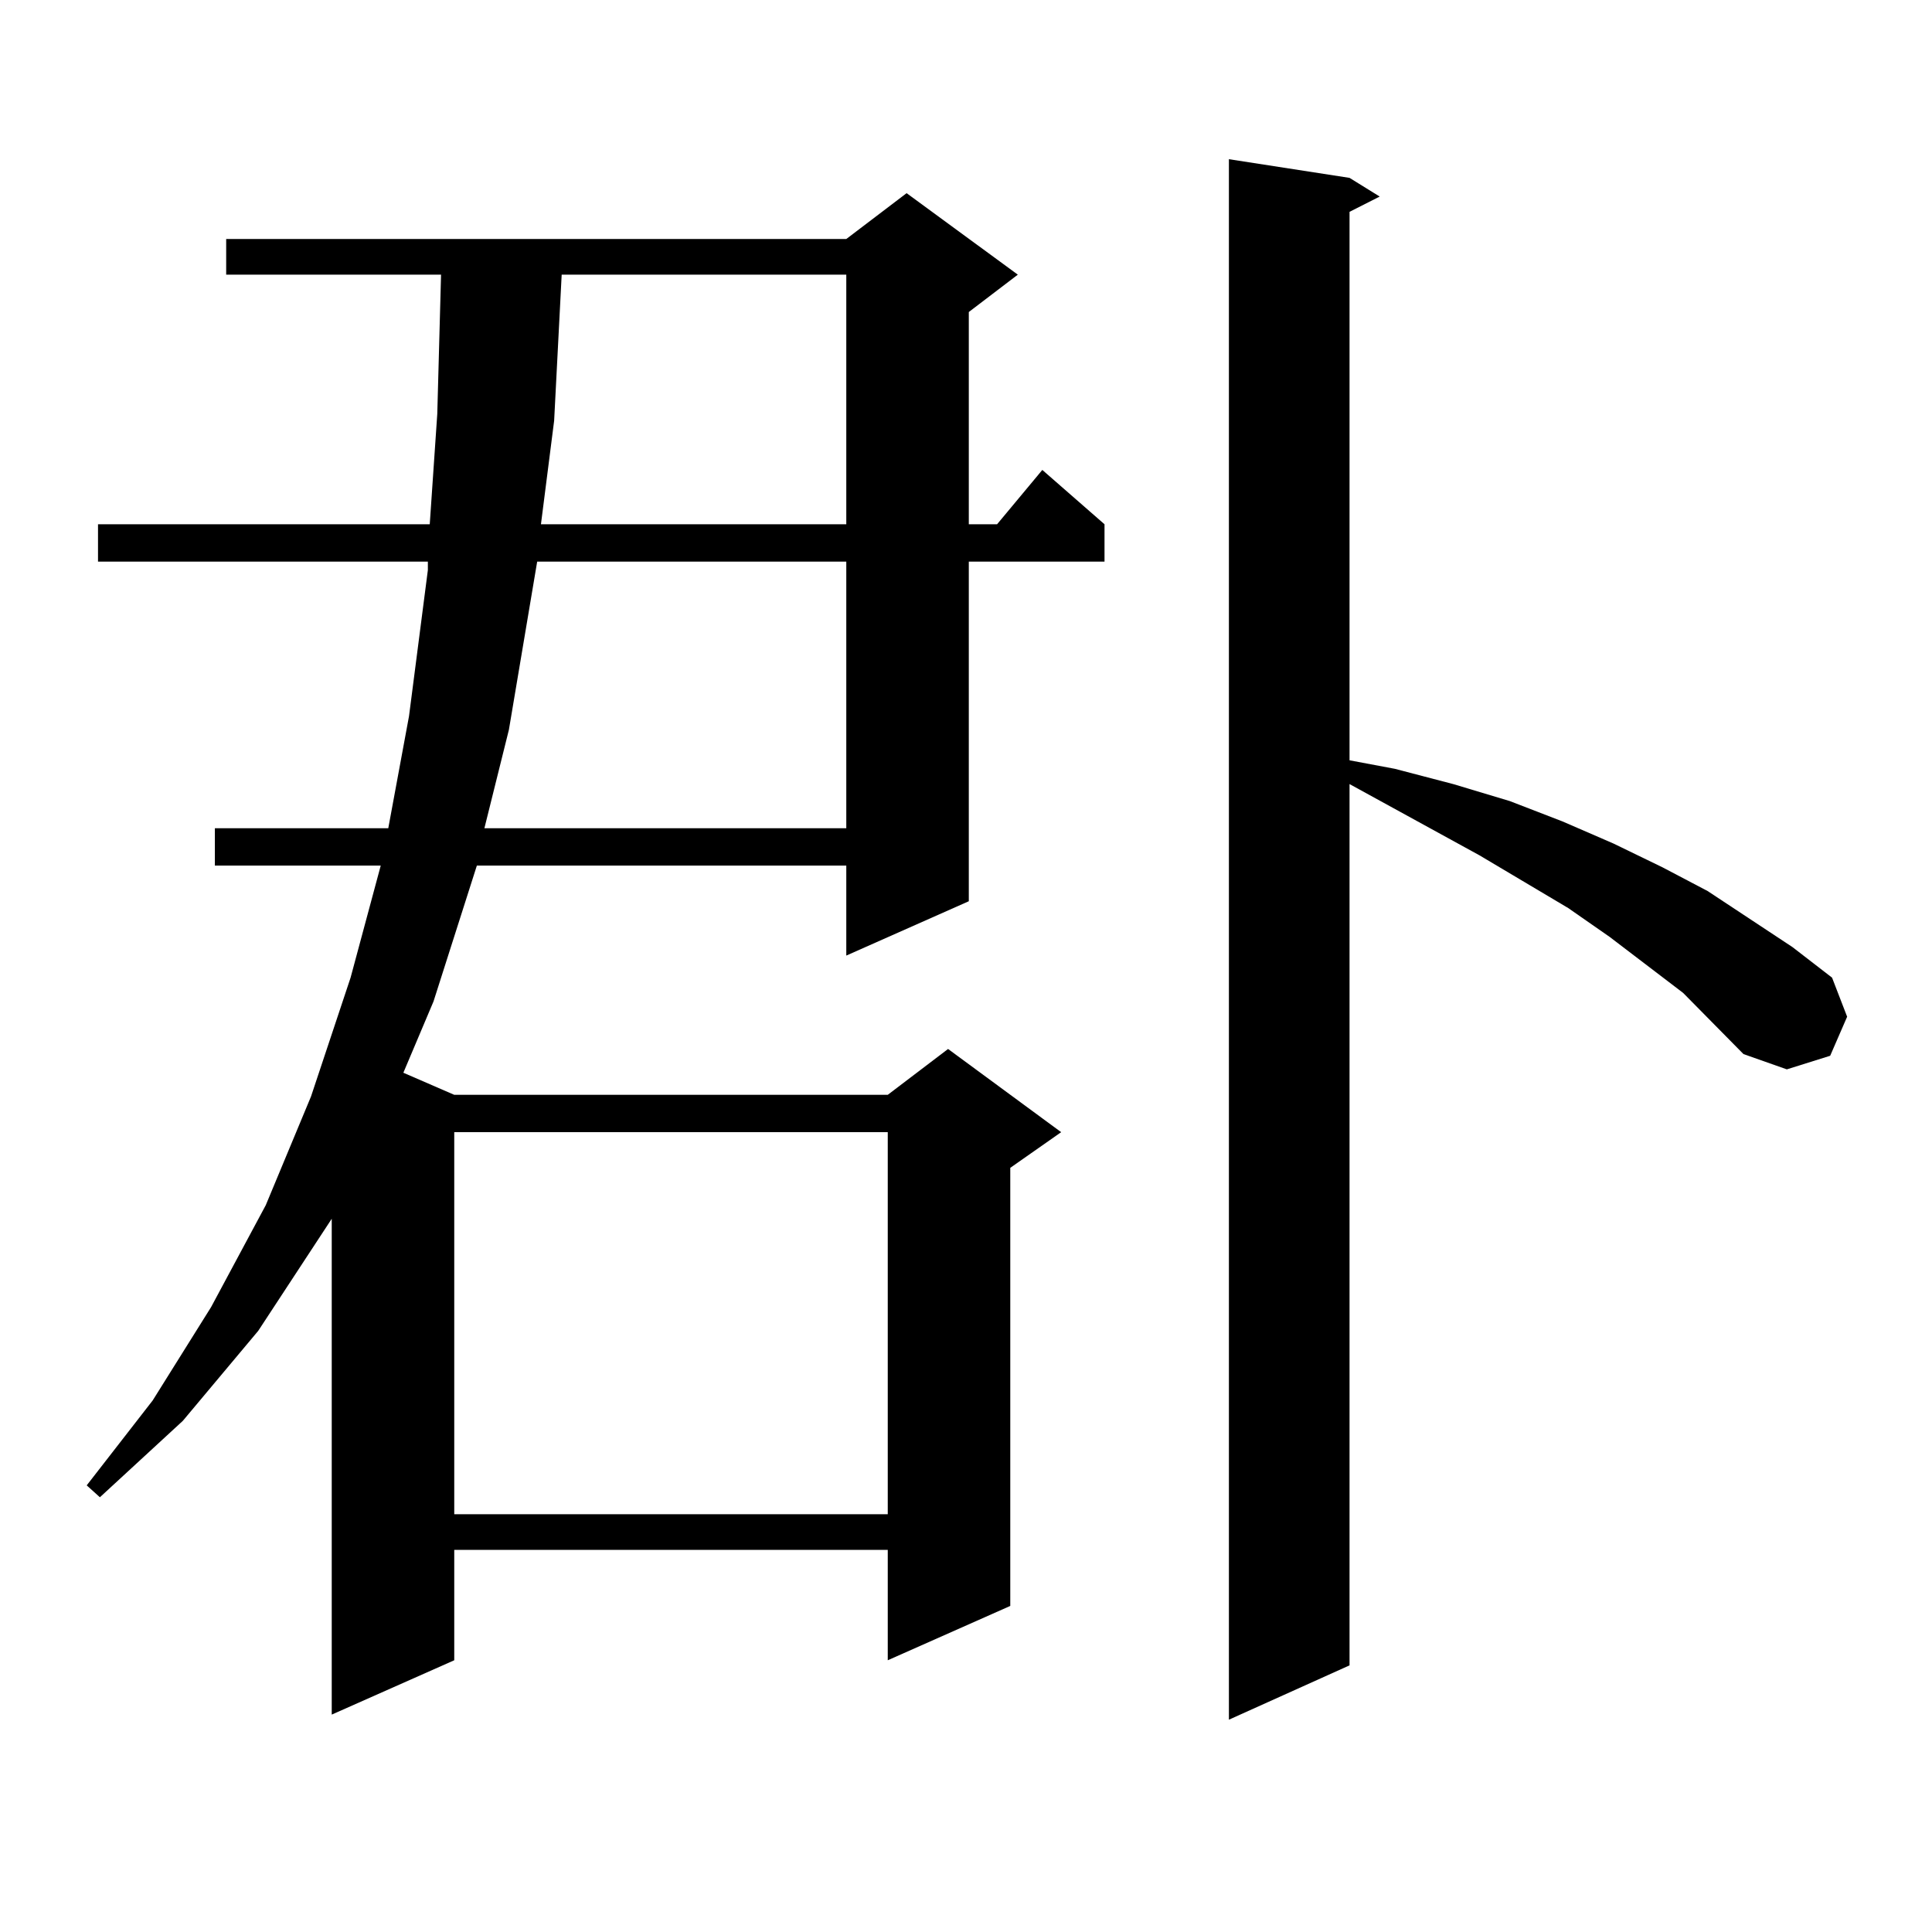 <?xml version="1.0" encoding="utf-8"?>
<!-- Generator: Adobe Illustrator 16.0.0, SVG Export Plug-In . SVG Version: 6.00 Build 0)  -->
<!DOCTYPE svg PUBLIC "-//W3C//DTD SVG 1.1//EN" "http://www.w3.org/Graphics/SVG/1.1/DTD/svg11.dtd">
<svg version="1.1" id="图层_1" xmlns="http://www.w3.org/2000/svg" xmlns:xlink="http://www.w3.org/1999/xlink" x="0px" y="0px"
	 width="1000px" height="1000px" viewBox="0 0 1000 1000" enable-background="new 0 0 1000 1000" xml:space="preserve">
<path d="M526.817,142.164L501.452,161.5v109.863h14.634l23.414-28.125l32.194,28.125v19.336h-70.242V466.48l-63.413,28.125v-46.582
	H246.824l-22.438,70.313l-15.609,36.914l26.341,11.426h224.385l31.219-23.73l58.535,43.066l-26.341,18.457v226.758l-63.413,28.125
	v-57.129H235.117v57.129l-63.413,28.125V630.836l-38.048,58.008l-39.023,46.582l-42.926,39.551l-6.829-6.152l34.146-43.945
	l30.243-48.34l28.292-52.734l23.414-56.25l20.487-61.523l15.609-58.008h-85.852v-19.336h89.754l10.731-58.008l9.756-75.586v-4.395
	H50.731v-19.336h171.703l3.902-57.129l1.951-72.07H117.071v-18.457h320.968l31.219-23.73L526.817,142.164z M235.117,586.012v197.754
	h224.385V586.012H235.117z M278.042,290.699l-14.634,87.012l-12.683,50.977h187.313V290.699H278.042z M290.725,142.164
	l-3.902,75.586l-6.829,53.613h158.045V142.164H290.725z M871.199,513.941l-38.048-29.004l-21.463-14.941l-45.853-27.246
	l-67.315-36.914v456.152l-62.438,28.125V82.398l62.438,9.668l15.609,9.668l-15.609,7.91v283.887l23.414,4.395l30.243,7.91
	l29.268,8.789l27.316,10.547l26.341,11.426l25.365,12.305l23.414,12.305l43.901,29.004l20.487,15.82l7.805,20.215l-8.78,20.215
	l-22.438,7.031l-22.438-7.91L871.199,513.941z"/>
</svg>
